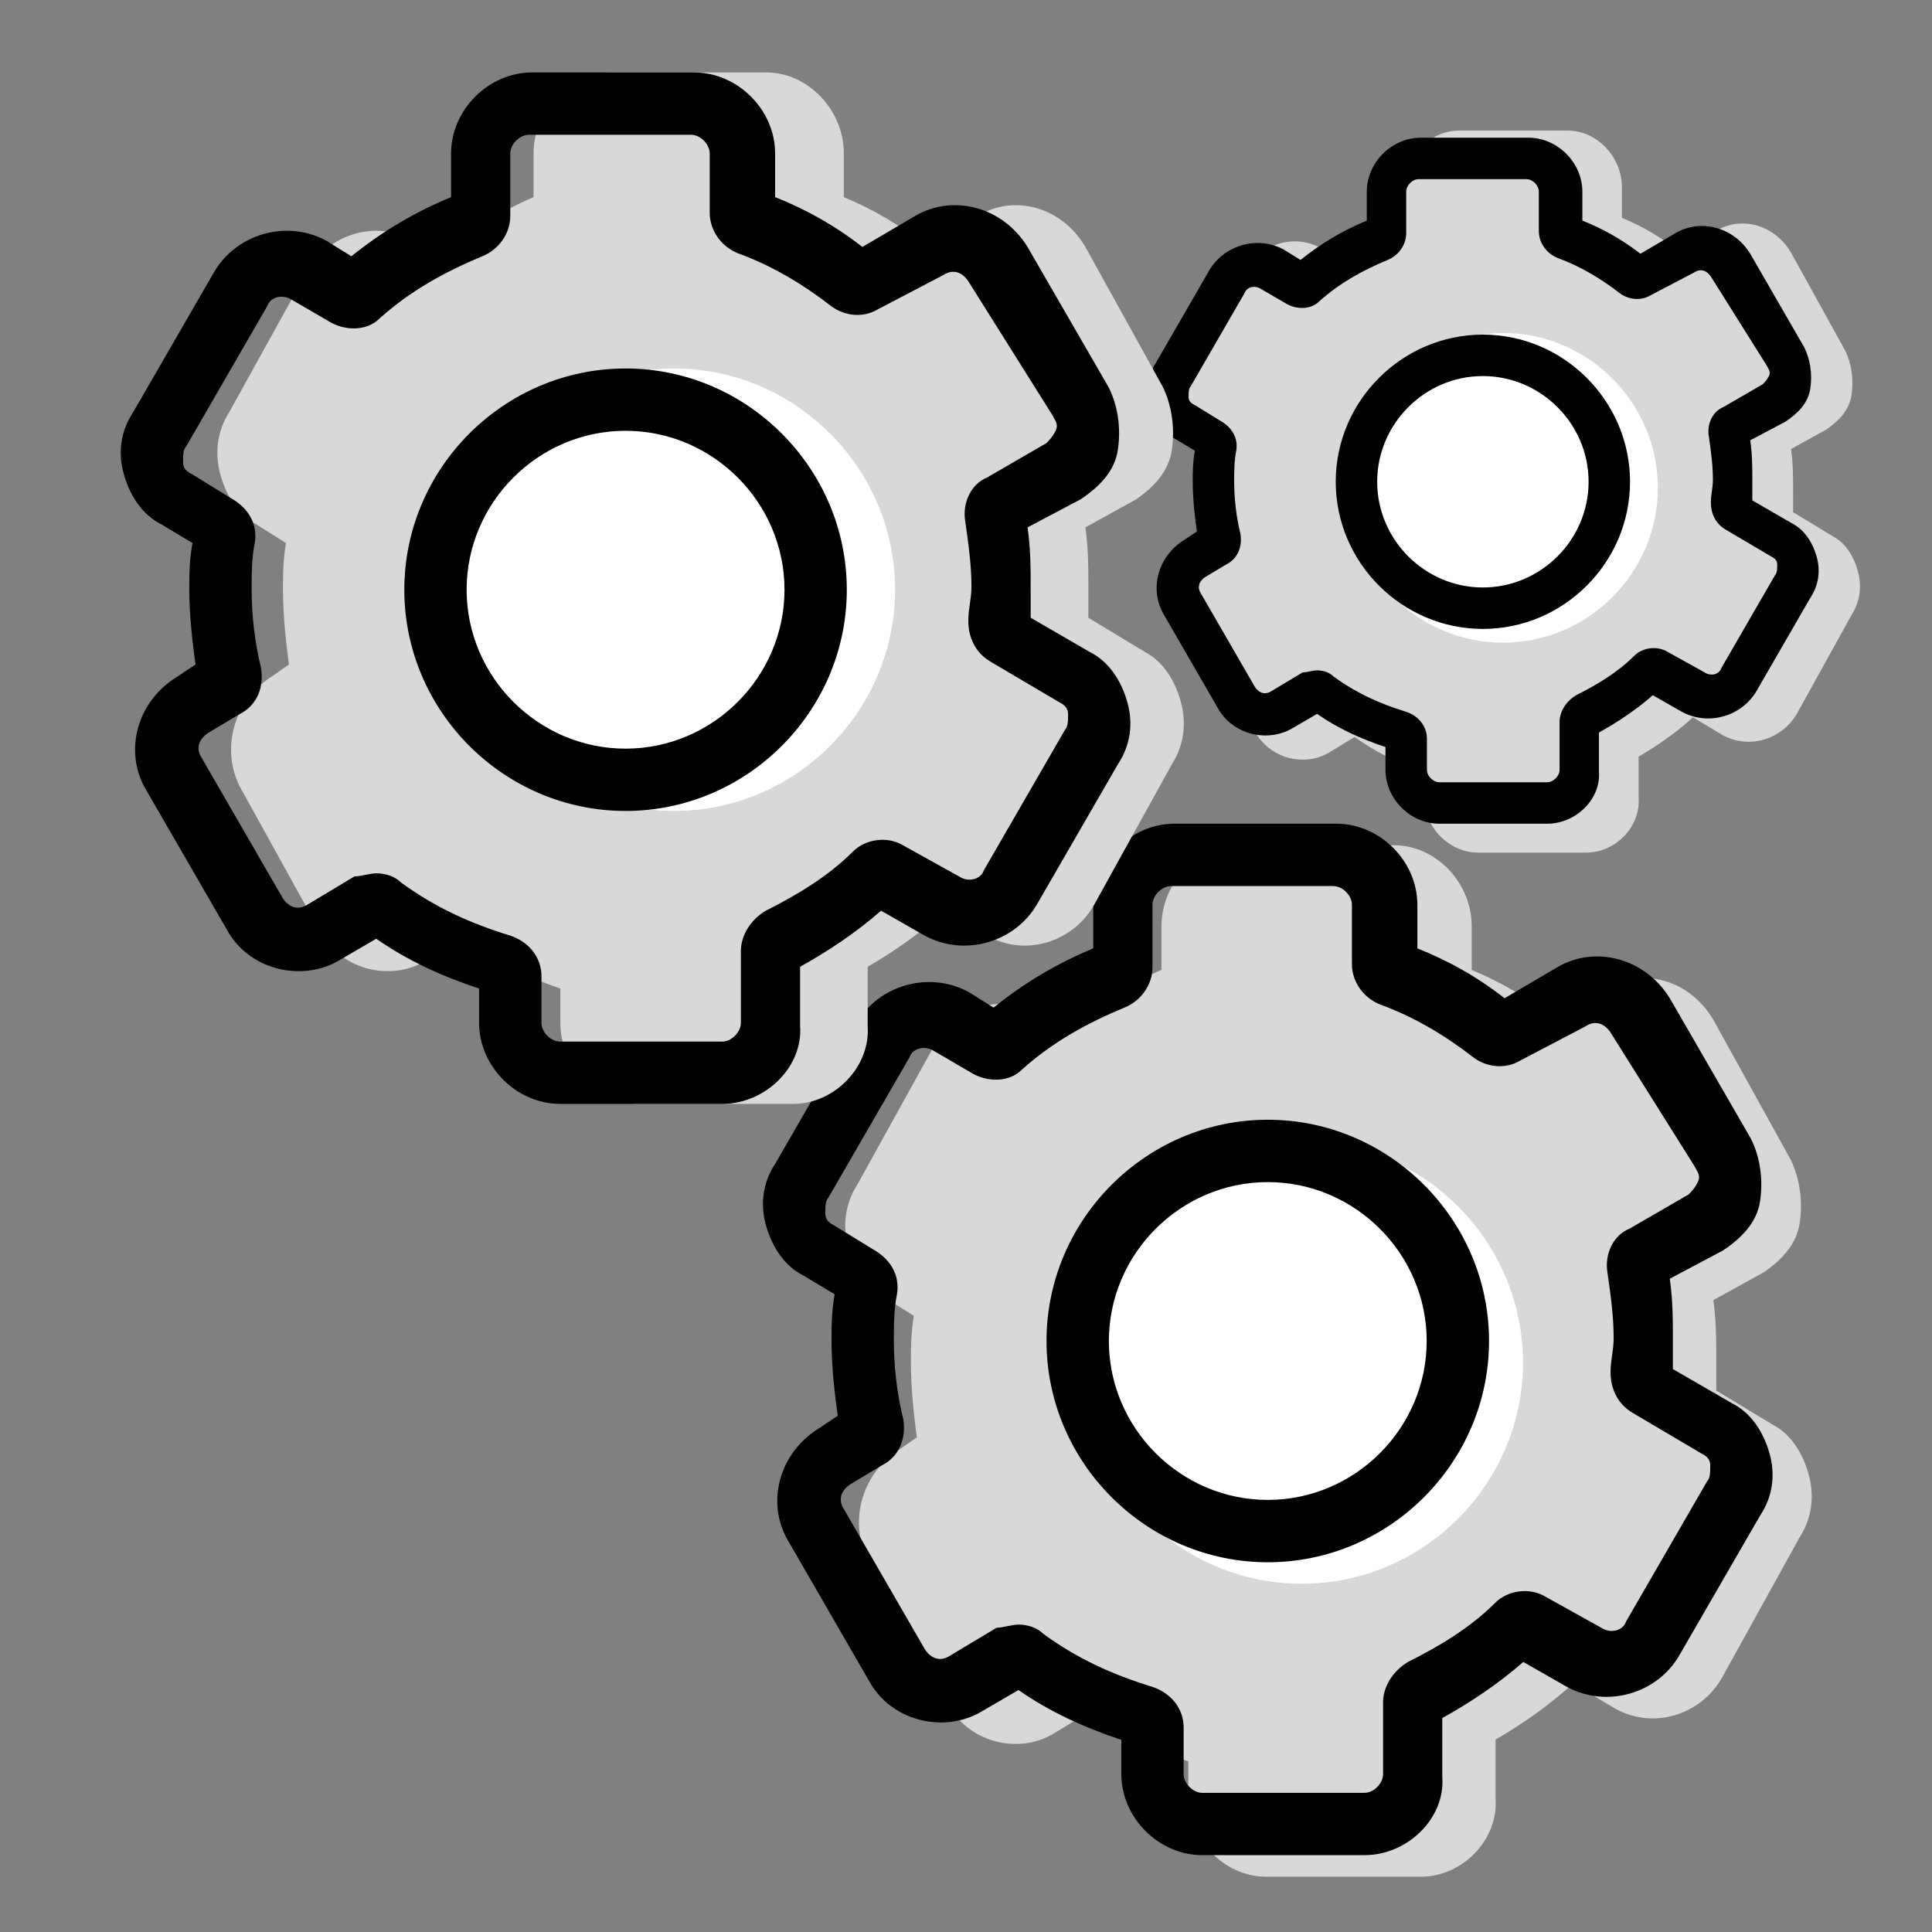 <?xml version="1.0" encoding="UTF-8"?>
<svg width="40px" height="40px" viewBox="0 0 40 40" version="1.1" xmlns="http://www.w3.org/2000/svg" xmlns:xlink="http://www.w3.org/1999/xlink">
    <rect x="0" y="0" width="40" height="40" fill="#808080" stroke="none"/>
    <!-- Generator: Sketch 61.2 (89653) - https://sketch.com -->
    <title>Gestion_40x40</title>
    <desc>Created with Sketch.</desc>
    <g id="Gestion_40x40" stroke="none" stroke-width="1" fill="none" fill-rule="evenodd">
        <g id="Configuración" transform="translate(2, 1)" fill-rule="nonzero">
            <path d="M27.42,37.855 L24.208,37.855 C23.344,37.855 22.602,37.081 22.602,36.177 L22.602,35.468 C21.861,35.21 21.182,34.887 20.564,34.435 L19.823,34.887 C19.082,35.339 18.032,35.081 17.6,34.242 L15.994,31.339 C15.562,30.565 15.809,29.532 16.612,29.016 L16.982,28.758 C16.92,28.306 16.859,27.726 16.859,27.21 C16.859,26.887 16.859,26.629 16.92,26.242 L16.303,25.855 C15.932,25.661 15.685,25.274 15.562,24.823 C15.438,24.371 15.5,23.919 15.747,23.532 L17.353,20.629 C17.785,19.855 18.773,19.532 19.576,19.984 L20.07,20.306 C20.688,19.79 21.305,19.403 22.047,19.081 L22.047,18.177 C22.047,17.274 22.788,16.5 23.652,16.5 L26.864,16.5 C27.728,16.5 28.47,17.274 28.47,18.177 L28.47,19.081 C29.087,19.339 29.643,19.661 30.199,20.113 L31.249,19.468 C31.99,19.016 32.978,19.274 33.472,20.113 L35.078,23.016 C35.263,23.403 35.325,23.855 35.263,24.306 C35.201,24.758 34.893,25.081 34.522,25.339 L33.472,25.919 C33.534,26.371 33.534,26.758 33.534,27.21 C33.534,27.403 33.534,27.597 33.534,27.79 L34.707,28.5 C35.078,28.694 35.325,29.081 35.448,29.532 C35.572,29.984 35.51,30.435 35.263,30.823 L33.657,33.726 C33.225,34.5 32.237,34.823 31.434,34.371 L30.569,33.855 C30.075,34.306 29.52,34.694 28.964,35.016 L28.964,36.242 C29.025,37.081 28.284,37.855 27.42,37.855 Z" id="Path" fill="#D8D8D8"></path>
            <path d="M24.952,31.79 C22.435,31.79 20.371,29.726 20.371,27.21 C20.371,24.694 22.435,22.629 24.952,22.629 C27.468,22.629 29.532,24.694 29.532,27.21 C29.532,29.726 27.468,31.79 24.952,31.79 Z" id="Path" fill="#FFFFFF"></path>
            <path d="M30.845,16.652 L28.597,16.652 C27.992,16.652 27.473,16.11 27.473,15.477 L27.473,14.981 C26.954,14.8 26.479,14.574 26.047,14.258 L25.528,14.574 C25.009,14.89 24.274,14.71 23.971,14.123 L22.847,12.09 C22.545,11.548 22.718,10.826 23.28,10.465 L23.539,10.284 C23.496,9.968 23.453,9.561 23.453,9.2 C23.453,8.974 23.453,8.794 23.496,8.523 L23.064,8.252 C22.804,8.116 22.631,7.845 22.545,7.529 C22.458,7.213 22.502,6.897 22.674,6.626 L23.798,4.594 C24.101,4.052 24.793,3.826 25.355,4.142 L25.701,4.368 C26.133,4.006 26.565,3.735 27.084,3.51 L27.084,2.877 C27.084,2.245 27.603,1.703 28.208,1.703 L30.456,1.703 C31.061,1.703 31.58,2.245 31.58,2.877 L31.58,3.51 C32.013,3.69 32.402,3.916 32.791,4.232 L33.526,3.781 C34.044,3.465 34.736,3.645 35.082,4.232 L36.206,6.265 C36.336,6.535 36.379,6.852 36.336,7.168 C36.293,7.484 36.076,7.71 35.817,7.89 L35.082,8.297 C35.125,8.613 35.125,8.884 35.125,9.2 C35.125,9.335 35.125,9.471 35.125,9.606 L35.947,10.103 C36.206,10.239 36.379,10.51 36.465,10.826 C36.552,11.142 36.509,11.458 36.336,11.729 L35.212,13.761 C34.909,14.303 34.217,14.529 33.655,14.213 L33.05,13.852 C32.704,14.168 32.315,14.439 31.926,14.665 L31.926,15.523 C31.969,16.11 31.451,16.652 30.845,16.652 Z" id="Path" fill="#D8D8D8"></path>
            <path d="M29.118,12.306 C27.356,12.306 25.911,10.861 25.911,9.1 C25.911,7.339 27.356,5.894 29.118,5.894 C30.879,5.894 32.324,7.339 32.324,9.1 C32.324,10.861 30.879,12.306 29.118,12.306 Z" id="Path" fill="#FFFFFF"></path>
            <path d="M26.248,37.409 L22.893,37.409 C21.99,37.409 21.216,36.635 21.216,35.732 L21.216,35.022 C20.442,34.764 19.732,34.441 19.087,33.99 L18.313,34.441 C17.538,34.893 16.442,34.635 15.99,33.796 L14.313,30.893 C13.861,30.119 14.119,29.087 14.958,28.57 L15.345,28.312 C15.28,27.861 15.216,27.28 15.216,26.764 C15.216,26.441 15.216,26.183 15.28,25.796 L14.635,25.409 C14.248,25.216 13.99,24.829 13.861,24.377 C13.732,23.925 13.796,23.474 14.054,23.087 L15.732,20.183 C16.184,19.409 17.216,19.087 18.054,19.538 L18.571,19.861 C19.216,19.345 19.861,18.958 20.635,18.635 L20.635,17.732 C20.635,16.829 21.409,16.054 22.313,16.054 L25.667,16.054 C26.571,16.054 27.345,16.829 27.345,17.732 L27.345,18.635 C27.99,18.893 28.571,19.216 29.151,19.667 L30.248,19.022 C31.022,18.57 32.054,18.829 32.571,19.667 L34.248,22.57 C34.442,22.958 34.506,23.409 34.442,23.861 C34.377,24.312 34.054,24.635 33.667,24.893 L32.571,25.474 C32.635,25.925 32.635,26.312 32.635,26.764 C32.635,26.958 32.635,27.151 32.635,27.345 L33.861,28.054 C34.248,28.248 34.506,28.635 34.635,29.087 C34.764,29.538 34.7,29.99 34.442,30.377 L32.764,33.28 C32.313,34.054 31.28,34.377 30.442,33.925 L29.538,33.409 C29.022,33.861 28.442,34.248 27.861,34.57 L27.861,35.796 C27.925,36.635 27.151,37.409 26.248,37.409 Z M19.087,32.635 C19.28,32.635 19.474,32.7 19.603,32.829 C20.313,33.345 21.022,33.667 21.861,33.925 C22.248,34.054 22.506,34.377 22.506,34.764 L22.506,35.732 C22.506,35.925 22.7,36.119 22.893,36.119 L26.248,36.119 C26.442,36.119 26.635,35.925 26.635,35.732 L26.635,34.248 C26.635,33.925 26.829,33.603 27.151,33.409 C27.796,33.087 28.442,32.7 28.958,32.183 C29.216,31.925 29.667,31.861 29.99,32.054 L31.151,32.7 C31.345,32.829 31.603,32.764 31.667,32.57 L33.345,29.667 C33.409,29.603 33.409,29.474 33.409,29.345 C33.409,29.216 33.345,29.151 33.216,29.087 L33.216,29.087 L31.796,28.248 C31.474,28.054 31.345,27.732 31.345,27.409 C31.345,27.151 31.409,26.958 31.409,26.7 C31.409,26.248 31.345,25.796 31.28,25.345 C31.216,24.958 31.409,24.57 31.732,24.441 L32.958,23.732 C33.022,23.667 33.087,23.603 33.151,23.474 C33.216,23.345 33.151,23.28 33.087,23.151 L31.345,20.377 C31.216,20.183 31.022,20.119 30.829,20.248 L29.474,20.958 C29.151,21.151 28.764,21.087 28.506,20.893 C27.925,20.441 27.28,20.054 26.571,19.796 C26.248,19.667 25.99,19.345 25.99,18.958 L25.99,17.732 C25.99,17.538 25.796,17.345 25.603,17.345 L22.248,17.345 C22.054,17.345 21.861,17.538 21.861,17.732 L21.861,19.022 C21.861,19.409 21.603,19.732 21.28,19.861 C20.506,20.183 19.796,20.57 19.151,21.151 C18.893,21.409 18.442,21.409 18.119,21.216 L17.345,20.764 C17.151,20.635 16.893,20.7 16.829,20.893 L15.151,23.796 C15.087,23.861 15.087,23.99 15.087,24.119 C15.087,24.248 15.151,24.312 15.28,24.377 L16.119,24.893 C16.442,25.087 16.635,25.409 16.571,25.796 C16.506,26.119 16.506,26.441 16.506,26.764 C16.506,27.28 16.571,27.861 16.7,28.377 C16.764,28.764 16.635,29.151 16.248,29.345 L15.603,29.732 C15.409,29.861 15.345,30.054 15.474,30.248 L17.151,33.151 C17.28,33.345 17.474,33.409 17.667,33.28 L18.635,32.7 C18.764,32.7 18.958,32.635 19.087,32.635 Z M24.248,31.345 C21.732,31.345 19.667,29.28 19.667,26.764 C19.667,24.248 21.732,22.183 24.248,22.183 C26.764,22.183 28.829,24.248 28.829,26.764 C28.829,29.28 26.764,31.345 24.248,31.345 Z M24.248,23.474 C22.442,23.474 20.958,24.958 20.958,26.764 C20.958,28.57 22.442,30.054 24.248,30.054 C26.054,30.054 27.538,28.57 27.538,26.764 C27.538,24.958 26.054,23.474 24.248,23.474 Z" id="Shape" fill="#000000"></path>
            <path d="M30.032,16.054 L27.8,16.054 C27.2,16.054 26.685,15.539 26.685,14.939 L26.685,14.467 C26.17,14.295 25.698,14.08 25.269,13.78 L24.754,14.08 C24.239,14.381 23.509,14.209 23.209,13.651 L22.093,11.72 C21.793,11.206 21.964,10.519 22.522,10.176 L22.78,10.004 C22.737,9.704 22.694,9.317 22.694,8.974 C22.694,8.76 22.694,8.588 22.737,8.331 L22.308,8.073 C22.05,7.944 21.879,7.687 21.793,7.386 C21.707,7.086 21.75,6.786 21.922,6.528 L23.037,4.597 C23.338,4.082 24.024,3.868 24.582,4.168 L24.925,4.383 C25.354,4.039 25.783,3.782 26.298,3.567 L26.298,2.967 C26.298,2.366 26.813,1.851 27.414,1.851 L29.645,1.851 C30.246,1.851 30.761,2.366 30.761,2.967 L30.761,3.567 C31.19,3.739 31.576,3.954 31.963,4.254 L32.692,3.825 C33.207,3.525 33.894,3.696 34.237,4.254 L35.352,6.185 C35.481,6.442 35.524,6.743 35.481,7.043 C35.438,7.344 35.224,7.558 34.966,7.73 L34.237,8.116 C34.28,8.416 34.28,8.674 34.28,8.974 C34.28,9.103 34.28,9.232 34.28,9.36 L35.095,9.832 C35.352,9.961 35.524,10.219 35.61,10.519 C35.696,10.819 35.653,11.12 35.481,11.377 L34.366,13.308 C34.065,13.823 33.379,14.038 32.821,13.737 L32.22,13.394 C31.877,13.694 31.491,13.952 31.104,14.166 L31.104,14.982 C31.147,15.539 30.632,16.054 30.032,16.054 Z M25.269,12.879 C25.397,12.879 25.526,12.922 25.612,13.008 C26.084,13.351 26.556,13.566 27.114,13.737 C27.371,13.823 27.543,14.038 27.543,14.295 L27.543,14.939 C27.543,15.067 27.672,15.196 27.8,15.196 L30.032,15.196 C30.16,15.196 30.289,15.067 30.289,14.939 L30.289,13.952 C30.289,13.737 30.418,13.523 30.632,13.394 C31.061,13.179 31.491,12.922 31.834,12.579 C32.005,12.407 32.306,12.364 32.52,12.493 L33.293,12.922 C33.422,13.008 33.593,12.965 33.636,12.836 L34.752,10.905 C34.795,10.862 34.795,10.776 34.795,10.691 C34.795,10.605 34.752,10.562 34.666,10.519 L34.666,10.519 L33.722,9.961 C33.507,9.832 33.422,9.618 33.422,9.403 C33.422,9.232 33.464,9.103 33.464,8.931 C33.464,8.631 33.422,8.331 33.379,8.03 C33.336,7.773 33.464,7.515 33.679,7.429 L34.494,6.957 C34.537,6.914 34.58,6.872 34.623,6.786 C34.666,6.7 34.623,6.657 34.58,6.571 L33.422,4.726 C33.336,4.597 33.207,4.554 33.078,4.64 L32.177,5.112 C31.963,5.241 31.705,5.198 31.533,5.069 C31.147,4.769 30.718,4.512 30.246,4.34 C30.032,4.254 29.86,4.039 29.86,3.782 L29.86,2.967 C29.86,2.838 29.731,2.709 29.603,2.709 L27.371,2.709 C27.242,2.709 27.114,2.838 27.114,2.967 L27.114,3.825 C27.114,4.082 26.942,4.297 26.728,4.383 C26.213,4.597 25.741,4.855 25.311,5.241 C25.14,5.413 24.839,5.413 24.625,5.284 L24.11,4.984 C23.981,4.898 23.81,4.941 23.767,5.069 L22.651,7 C22.608,7.043 22.608,7.129 22.608,7.215 C22.608,7.301 22.651,7.344 22.737,7.386 L23.295,7.73 C23.509,7.859 23.638,8.073 23.595,8.331 C23.552,8.545 23.552,8.76 23.552,8.974 C23.552,9.317 23.595,9.704 23.681,10.047 C23.724,10.304 23.638,10.562 23.381,10.691 L22.951,10.948 C22.823,11.034 22.78,11.163 22.866,11.291 L23.981,13.222 C24.067,13.351 24.196,13.394 24.325,13.308 L24.968,12.922 C25.054,12.922 25.183,12.879 25.269,12.879 Z M28.701,12.021 C27.028,12.021 25.655,10.648 25.655,8.974 C25.655,7.301 27.028,5.928 28.701,5.928 C30.375,5.928 31.748,7.301 31.748,8.974 C31.748,10.648 30.375,12.021 28.701,12.021 Z M28.701,6.786 C27.5,6.786 26.513,7.773 26.513,8.974 C26.513,10.176 27.5,11.163 28.701,11.163 C29.903,11.163 30.89,10.176 30.89,8.974 C30.89,7.773 29.903,6.786 28.701,6.786 Z" id="Shape" fill="#000000"></path>
            <path d="M14.42,21.855 L11.208,21.855 C10.344,21.855 9.602,21.081 9.602,20.177 L9.602,19.468 C8.861,19.21 8.182,18.887 7.564,18.435 L6.823,18.887 C6.082,19.339 5.032,19.081 4.6,18.242 L2.994,15.339 C2.562,14.565 2.809,13.532 3.612,13.016 L3.982,12.758 C3.92,12.306 3.859,11.726 3.859,11.21 C3.859,10.887 3.859,10.629 3.92,10.242 L3.303,9.855 C2.932,9.661 2.685,9.274 2.562,8.823 C2.438,8.371 2.5,7.919 2.747,7.532 L4.353,4.629 C4.785,3.855 5.773,3.532 6.576,3.984 L7.07,4.306 C7.688,3.79 8.305,3.403 9.047,3.081 L9.047,2.177 C9.047,1.274 9.788,0.5 10.652,0.5 L13.864,0.5 C14.728,0.5 15.47,1.274 15.47,2.177 L15.47,3.081 C16.087,3.339 16.643,3.661 17.199,4.113 L18.249,3.468 C18.99,3.016 19.978,3.274 20.472,4.113 L22.078,7.016 C22.263,7.403 22.325,7.855 22.263,8.306 C22.201,8.758 21.893,9.081 21.522,9.339 L20.472,9.919 C20.534,10.371 20.534,10.758 20.534,11.21 C20.534,11.403 20.534,11.597 20.534,11.79 L21.707,12.5 C22.078,12.694 22.325,13.081 22.448,13.532 C22.572,13.984 22.51,14.435 22.263,14.823 L20.657,17.726 C20.225,18.5 19.237,18.823 18.434,18.371 L17.569,17.855 C17.075,18.306 16.52,18.694 15.964,19.016 L15.964,20.242 C16.025,21.081 15.284,21.855 14.42,21.855 Z" id="Path" fill="#D8D8D8"></path>
            <path d="M11.952,15.79 C9.435,15.79 7.371,13.726 7.371,11.21 C7.371,8.694 9.435,6.629 11.952,6.629 C14.468,6.629 16.532,8.694 16.532,11.21 C16.532,13.726 14.468,15.79 11.952,15.79 Z" id="Path" fill="#FFFFFF"></path>
            <path d="M12.952,21.855 L9.597,21.855 C8.694,21.855 7.919,21.081 7.919,20.177 L7.919,19.468 C7.145,19.21 6.435,18.887 5.79,18.435 L5.016,18.887 C4.242,19.339 3.145,19.081 2.694,18.242 L1.016,15.339 C0.565,14.565 0.823,13.532 1.661,13.016 L2.048,12.758 C1.984,12.306 1.919,11.726 1.919,11.21 C1.919,10.887 1.919,10.629 1.984,10.242 L1.339,9.855 C0.952,9.661 0.694,9.274 0.565,8.823 C0.435,8.371 0.5,7.919 0.758,7.532 L2.435,4.629 C2.887,3.855 3.919,3.532 4.758,3.984 L5.274,4.306 C5.919,3.79 6.565,3.403 7.339,3.081 L7.339,2.177 C7.339,1.274 8.113,0.5 9.016,0.5 L12.371,0.5 C13.274,0.5 14.048,1.274 14.048,2.177 L14.048,3.081 C14.694,3.339 15.274,3.661 15.855,4.113 L16.952,3.468 C17.726,3.016 18.758,3.274 19.274,4.113 L20.952,7.016 C21.145,7.403 21.21,7.855 21.145,8.306 C21.081,8.758 20.758,9.081 20.371,9.339 L19.274,9.919 C19.339,10.371 19.339,10.758 19.339,11.21 C19.339,11.403 19.339,11.597 19.339,11.79 L20.565,12.5 C20.952,12.694 21.21,13.081 21.339,13.532 C21.468,13.984 21.403,14.435 21.145,14.823 L19.468,17.726 C19.016,18.5 17.984,18.823 17.145,18.371 L16.242,17.855 C15.726,18.306 15.145,18.694 14.565,19.016 L14.565,20.242 C14.629,21.081 13.855,21.855 12.952,21.855 Z M5.79,17.081 C5.984,17.081 6.177,17.145 6.306,17.274 C7.016,17.79 7.726,18.113 8.565,18.371 C8.952,18.5 9.21,18.823 9.21,19.21 L9.21,20.177 C9.21,20.371 9.403,20.565 9.597,20.565 L12.952,20.565 C13.145,20.565 13.339,20.371 13.339,20.177 L13.339,18.694 C13.339,18.371 13.532,18.048 13.855,17.855 C14.5,17.532 15.145,17.145 15.661,16.629 C15.919,16.371 16.371,16.306 16.694,16.5 L17.855,17.145 C18.048,17.274 18.306,17.21 18.371,17.016 L20.048,14.113 C20.113,14.048 20.113,13.919 20.113,13.79 C20.113,13.661 20.048,13.597 19.919,13.532 L19.919,13.532 L18.5,12.694 C18.177,12.5 18.048,12.177 18.048,11.855 C18.048,11.597 18.113,11.403 18.113,11.145 C18.113,10.694 18.048,10.242 17.984,9.79 C17.919,9.403 18.113,9.016 18.435,8.887 L19.661,8.177 C19.726,8.113 19.79,8.048 19.855,7.919 C19.919,7.79 19.855,7.726 19.79,7.597 L18.048,4.823 C17.919,4.629 17.726,4.565 17.532,4.694 L16.177,5.403 C15.855,5.597 15.468,5.532 15.21,5.339 C14.629,4.887 13.984,4.5 13.274,4.242 C12.952,4.113 12.694,3.79 12.694,3.403 L12.694,2.177 C12.694,1.984 12.5,1.79 12.306,1.79 L8.952,1.79 C8.758,1.79 8.565,1.984 8.565,2.177 L8.565,3.468 C8.565,3.855 8.306,4.177 7.984,4.306 C7.21,4.629 6.5,5.016 5.855,5.597 C5.597,5.855 5.145,5.855 4.823,5.661 L4.048,5.21 C3.855,5.081 3.597,5.145 3.532,5.339 L1.855,8.242 C1.79,8.306 1.79,8.435 1.79,8.565 C1.79,8.694 1.855,8.758 1.984,8.823 L2.823,9.339 C3.145,9.532 3.339,9.855 3.274,10.242 C3.21,10.565 3.21,10.887 3.21,11.21 C3.21,11.726 3.274,12.306 3.403,12.823 C3.468,13.21 3.339,13.597 2.952,13.79 L2.306,14.177 C2.113,14.306 2.048,14.5 2.177,14.694 L3.855,17.597 C3.984,17.79 4.177,17.855 4.371,17.726 L5.339,17.145 C5.468,17.145 5.661,17.081 5.79,17.081 Z M10.952,15.79 C8.435,15.79 6.371,13.726 6.371,11.21 C6.371,8.694 8.435,6.629 10.952,6.629 C13.468,6.629 15.532,8.694 15.532,11.21 C15.532,13.726 13.468,15.79 10.952,15.79 Z M10.952,7.919 C9.145,7.919 7.661,9.403 7.661,11.21 C7.661,13.016 9.145,14.5 10.952,14.5 C12.758,14.5 14.242,13.016 14.242,11.21 C14.242,9.403 12.758,7.919 10.952,7.919 Z" id="Shape" fill="#000000"></path>
        </g>
    </g>
</svg>
